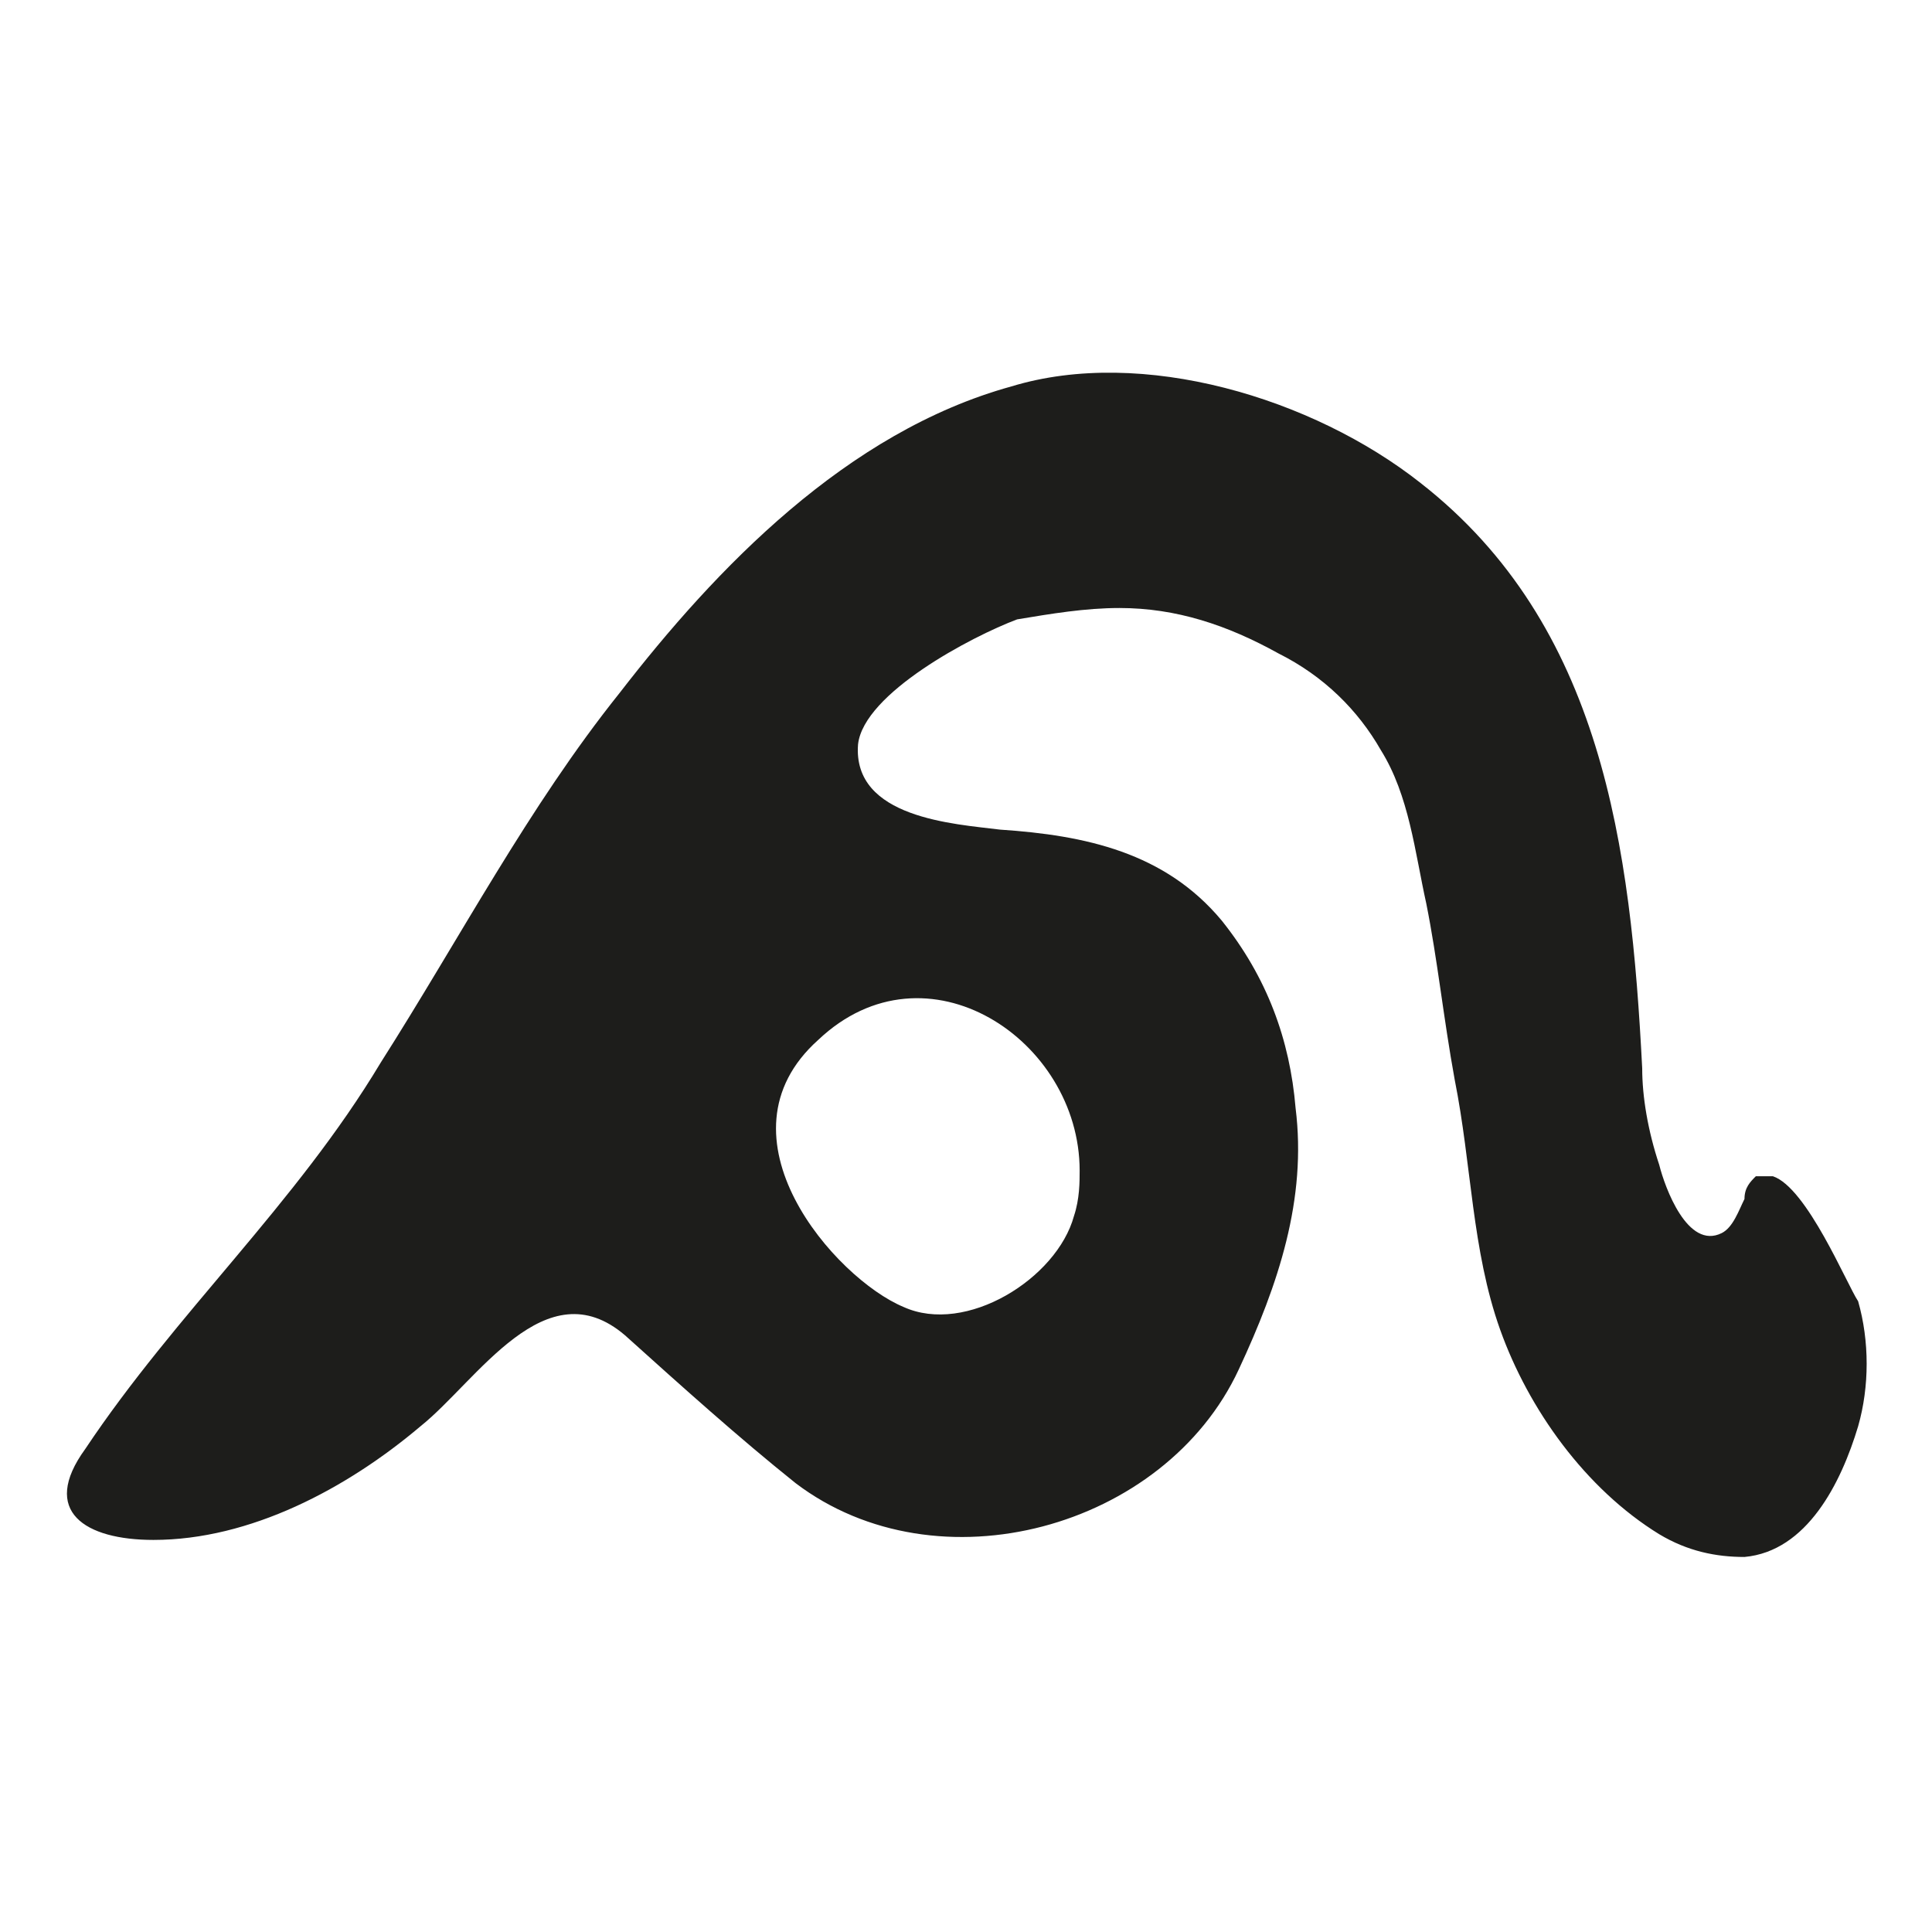 <?xml version="1.0" encoding="utf-8"?>
<!-- Generator: Adobe Illustrator 27.4.1, SVG Export Plug-In . SVG Version: 6.00 Build 0)  -->
<svg version="1.1" id="Capa_1" xmlns="http://www.w3.org/2000/svg" xmlns:xlink="http://www.w3.org/1999/xlink" x="0px" y="0px"
	 viewBox="0 0 34 34" style="enable-background:new 0 0 34 34;" xml:space="preserve">
<style type="text/css">
	.st0{fill-rule:evenodd;clip-rule:evenodd;fill:#1D1D1B;}
</style>
<path class="st0" d="M31.2,20.7c-0.1,0-0.2,0-0.3,0c-0.1,0.1-0.2,0.2-0.2,0.4c-0.1,0.2-0.2,0.5-0.4,0.6c-0.6,0.3-1-0.8-1.1-1.2
	c-0.2-0.6-0.3-1.2-0.3-1.7c-0.2-3.9-0.7-7.8-3.9-10.3c-1.9-1.5-4.9-2.4-7.2-1.7c-2.9,0.8-5.2,3.2-6.9,5.4c-1.6,2-2.8,4.3-4.2,6.5
	c-1.5,2.5-3.6,4.4-5.2,6.8c-0.8,1.1,0,1.6,1.2,1.6c1.7,0,3.4-0.9,4.7-2c1-0.8,2.2-2.8,3.6-1.6c1,0.9,2,1.8,3,2.6
	c2.5,1.9,6.5,0.8,7.8-2c0.7-1.5,1.2-3,1-4.6c-0.1-1.2-0.5-2.3-1.3-3.3c-1-1.2-2.4-1.5-3.9-1.6c-0.8-0.1-2.6-0.2-2.5-1.5
	c0.1-0.9,2-1.9,2.8-2.2c0.6-0.1,1.2-0.2,1.8-0.2c1,0,1.9,0.3,2.8,0.8c0.8,0.4,1.4,1,1.8,1.7c0.5,0.8,0.6,1.8,0.8,2.7
	c0.2,1,0.3,2,0.5,3.1c0.3,1.5,0.3,3,0.8,4.4c0.5,1.4,1.5,2.8,2.8,3.6c0.5,0.3,1,0.4,1.5,0.4c1.1-0.1,1.7-1.3,2-2.3
	c0.2-0.7,0.2-1.5,0-2.2C32.5,22.6,31.8,20.9,31.2,20.7z M19,20.6c0,0.2,0,0.5-0.1,0.8c-0.3,1.1-1.9,2.1-3,1.6
	c-1.2-0.5-3.4-3-1.5-4.7C16.3,16.5,19,18.3,19,20.6z"/>
</svg>
